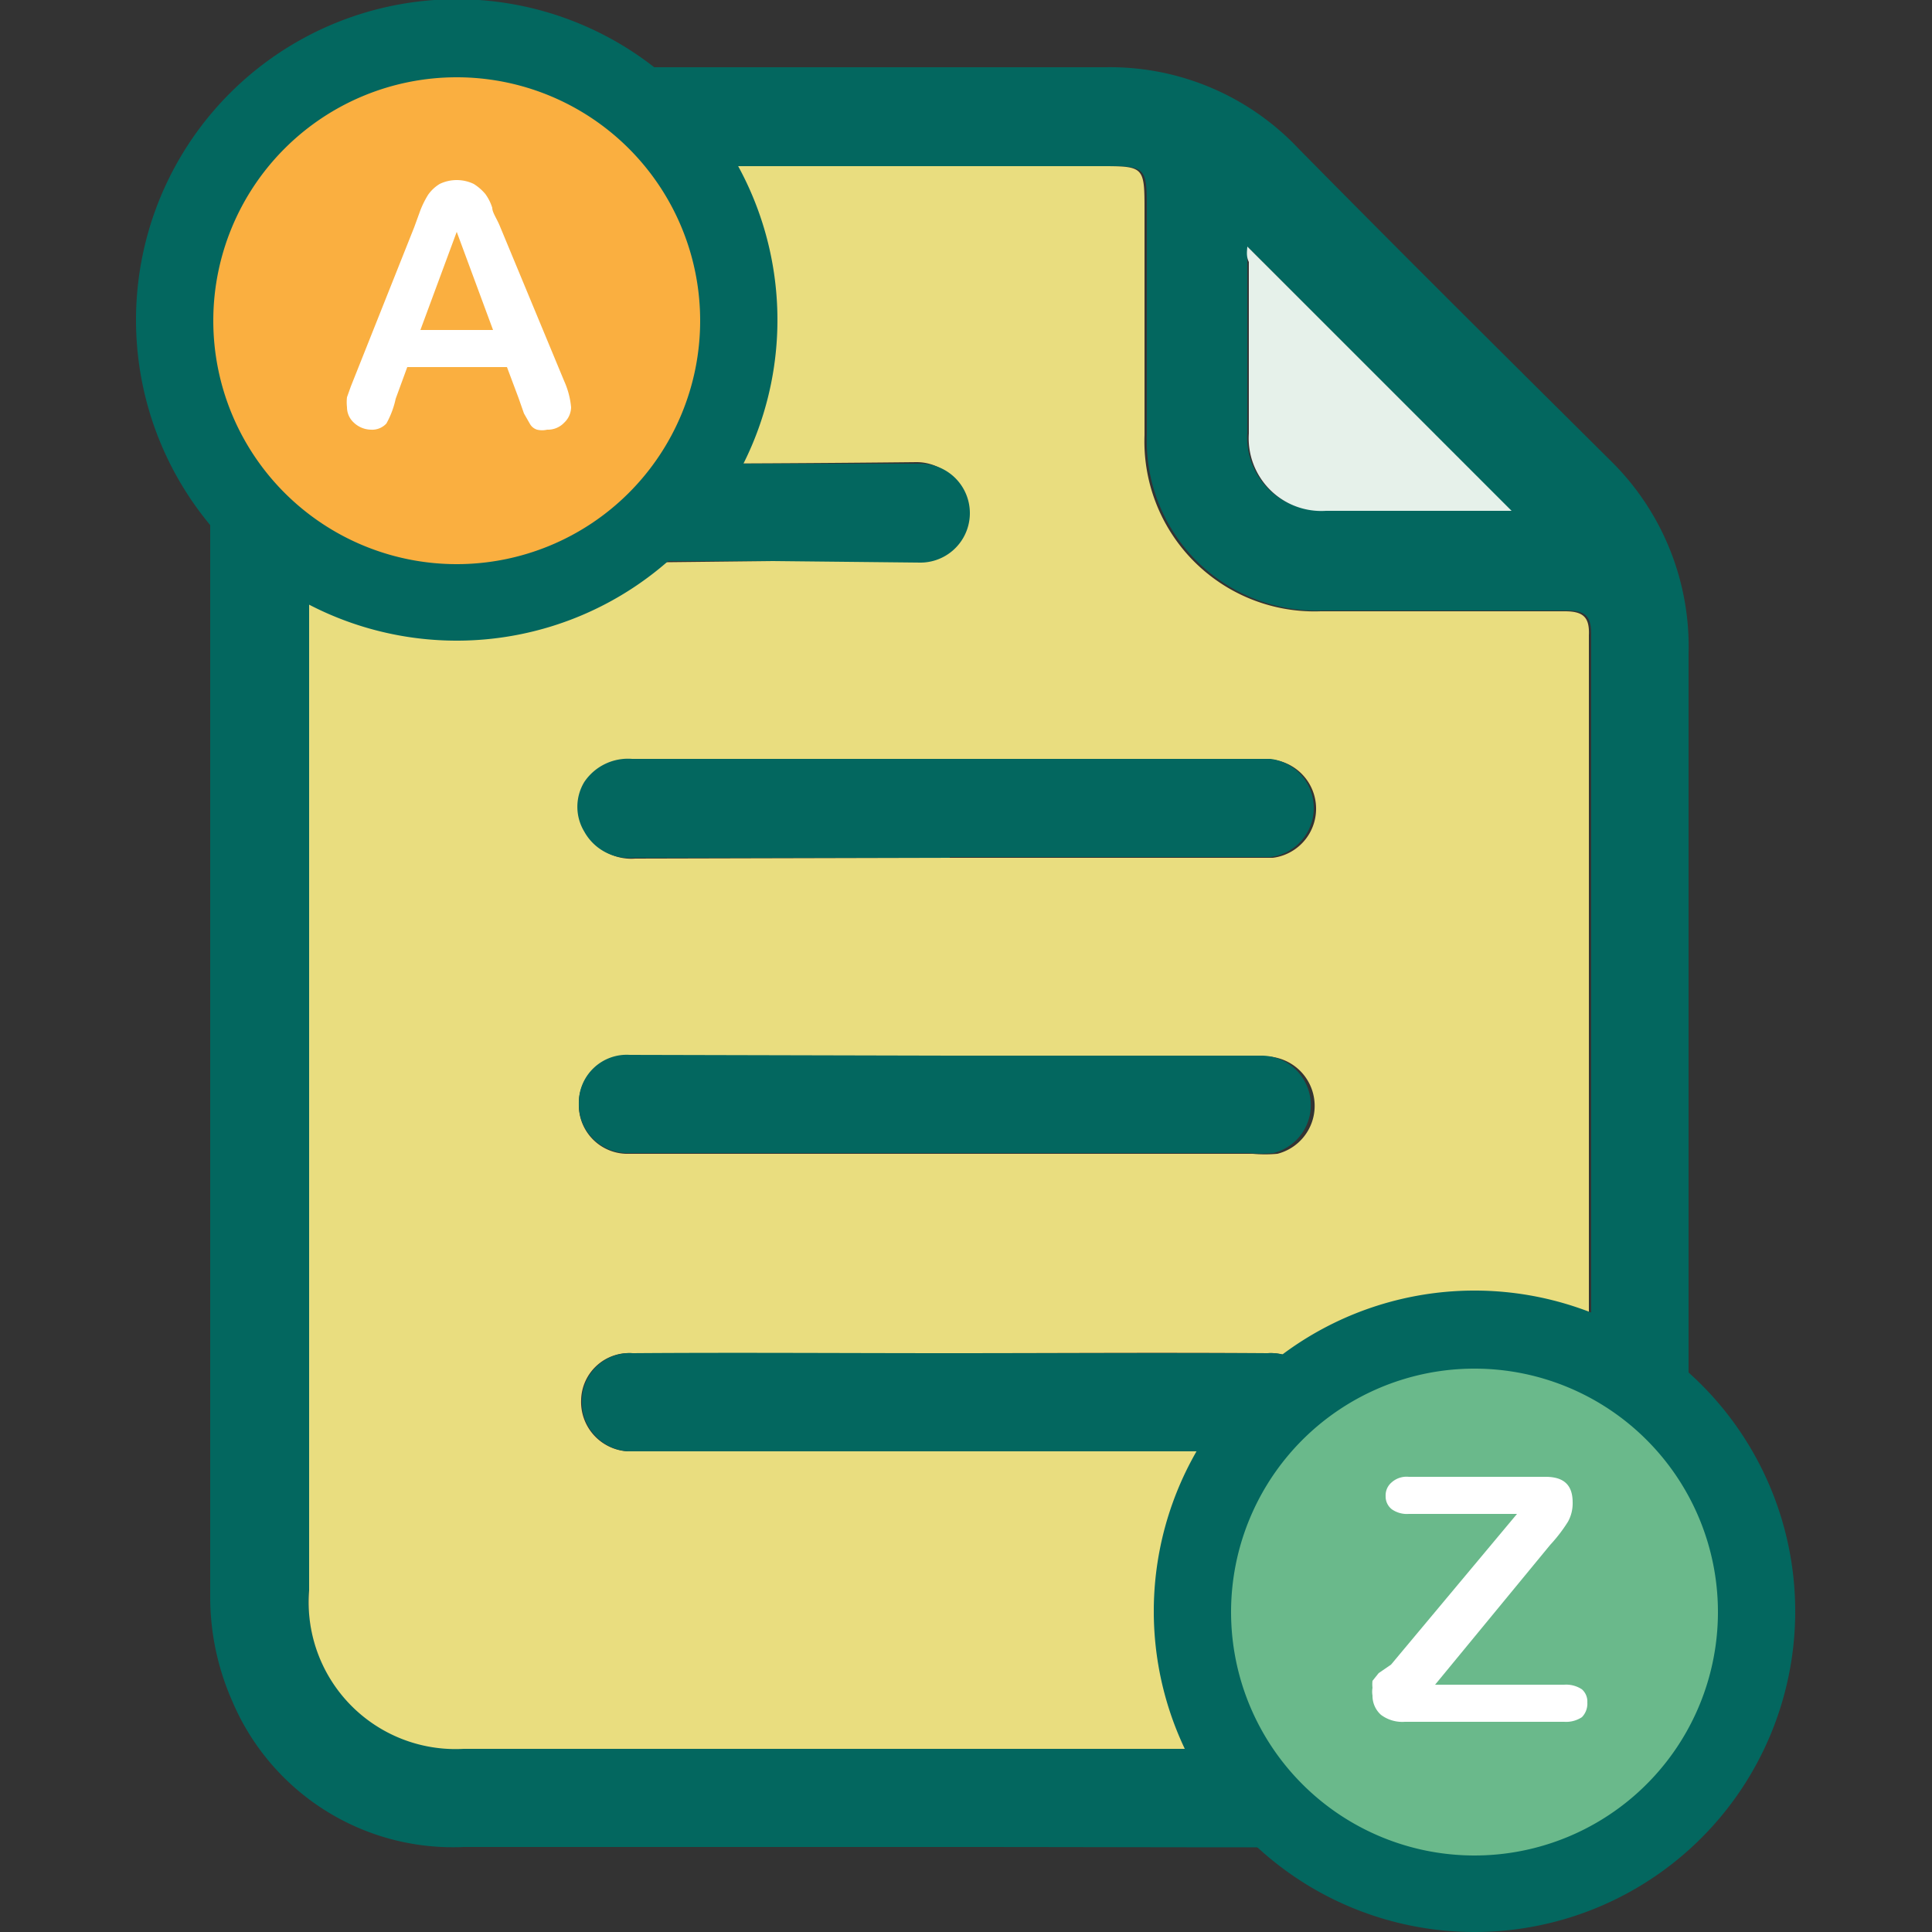<svg id="Layer_1" data-name="Layer 1" xmlns="http://www.w3.org/2000/svg" viewBox="0 0 25 25"><rect x="0" y="0" width="25" height="25" fill="#333333" stroke="none"/><defs><style>.cls-1{fill:#03675f;}.cls-2{fill:#e9dd7f;}.cls-3{fill:#e6f1ea;}.cls-4{fill:#faaf40;}.cls-5{fill:#fff;}.cls-6{fill:#6ab98b;}</style></defs><title>Inonite _export_25px_9</title><path class="cls-1" d="M12.27,23.9H6A3.1,3.1,0,0,1,3,22a3.33,3.33,0,0,1-.28-1.32q0-8.33,0-16.64A3.14,3.14,0,0,1,6,.87h4.83c1.16,0,2.32,0,3.48,0A3.35,3.35,0,0,1,16.8,1.92c1.34,1.36,2.69,2.7,4.05,4.05a3.37,3.37,0,0,1,1,2.49c0,4,0,8.08,0,12.12a3.18,3.18,0,0,1-3.32,3.32C16.47,23.91,14.37,23.9,12.27,23.9ZM4,12.36v8.21a1.9,1.9,0,0,0,2,2.05H18.55a2.46,2.46,0,0,0,.67-.08,1.84,1.84,0,0,0,1.37-1.87c0-3.52,0-7,0-10.54V8.21c0-.23-.07-.31-.31-.31H17.12a2.2,2.2,0,0,1-2.28-2.28V2.74c0-.59,0-.59-.58-.59H6A1.89,1.89,0,0,0,4,4.2ZM16.14,3.19s0,.12,0,.2V5.6a.94.94,0,0,0,1,1h2.18l.22,0Z"/><path class="cls-2" d="M4,12.36V4.2A1.89,1.89,0,0,1,6,2.15h8.23c.58,0,.58,0,.58.59V5.63a2.2,2.2,0,0,0,2.28,2.28h3.16c.24,0,.32.08.31.31v1.92c0,3.51,0,7,0,10.54a1.84,1.84,0,0,1-1.37,1.87,2.46,2.46,0,0,1-.67.08H6a1.9,1.9,0,0,1-2-2.05Zm8.31,5.15c-1.38,0-2.75,0-4.13,0a.62.62,0,0,0-.66.6.64.64,0,0,0,.6.67h6c.72,0,1.44,0,2.16,0a1.07,1.07,0,0,0,.55-.16.58.58,0,0,0,.21-.67.63.63,0,0,0-.64-.44C15,17.5,13.65,17.51,12.28,17.51Zm0-3.85H8.15a.62.62,0,0,0-.66.63.63.63,0,0,0,.65.64h8.07a1.74,1.74,0,0,0,.32,0,.64.64,0,0,0-.17-1.26Zm0-2.56h4.16a.64.64,0,0,0,0-1.27H8.21a.68.68,0,0,0-.62.3.62.62,0,0,0,0,.64.66.66,0,0,0,.63.34ZM10,7.26h1.86a.64.64,0,1,0,0-1.28Q10,6,8.16,6a.64.64,0,0,0-.67.66.63.63,0,0,0,.7.62Z"/><path class="cls-3" d="M16.14,3.19l3.42,3.42-.22,0H17.16a.94.94,0,0,1-1-1V3.39C16.12,3.31,16.14,3.23,16.14,3.19Z"/><path class="cls-1" d="M12.28,17.51c1.37,0,2.75,0,4.13,0a.63.63,0,0,1,.64.44.58.58,0,0,1-.21.67,1.07,1.07,0,0,1-.55.16c-.72,0-1.44,0-2.16,0h-6a.64.64,0,0,1-.6-.67.62.62,0,0,1,.66-.6C9.53,17.5,10.9,17.51,12.28,17.51Z"/><path class="cls-1" d="M12.31,13.66h4a.64.64,0,0,1,.17,1.26,1.74,1.74,0,0,1-.32,0H8.14a.63.63,0,0,1-.65-.64.62.62,0,0,1,.66-.63Z"/><path class="cls-1" d="M12.29,11.1H8.19a.66.66,0,0,1-.63-.34.62.62,0,0,1,0-.64.68.68,0,0,1,.62-.3h8.26a.64.64,0,0,1,0,1.27H12.29Z"/><path class="cls-1" d="M10,7.26H8.19a.63.63,0,0,1-.7-.62A.64.64,0,0,1,8.16,6Q10,6,11.91,6a.64.64,0,1,1,0,1.28Z"/><circle class="cls-4" cx="5.91" cy="4.15" r="3.65"/><path class="cls-1" d="M5.91,8.29a4.15,4.15,0,1,1,4.15-4.14A4.15,4.15,0,0,1,5.91,8.29ZM5.91,1A3.15,3.15,0,1,0,9.06,4.15,3.15,3.15,0,0,0,5.91,1Z"/><path class="cls-5" d="M6.71,5.15l-.15-.4H5.27l-.15.41A1.15,1.15,0,0,1,5,5.48a.25.25,0,0,1-.2.08.33.33,0,0,1-.22-.09.27.27,0,0,1-.09-.2.59.59,0,0,1,0-.13L4.54,5l.82-2.06.08-.22a1.23,1.23,0,0,1,.1-.2.5.5,0,0,1,.15-.14.51.51,0,0,1,.44,0,.64.64,0,0,1,.15.13.61.61,0,0,1,.09.18c0,.06.06.14.1.24L7.3,4.93a1.06,1.06,0,0,1,.09.34.28.28,0,0,1-.09.2.29.29,0,0,1-.22.09.28.28,0,0,1-.13,0,.16.16,0,0,1-.09-.07l-.08-.14ZM5.44,4.27h.94L5.91,3Z"/><circle class="cls-6" cx="19.09" cy="20.85" r="3.65"/><path class="cls-1" d="M19.09,25a4.15,4.15,0,1,1,4.14-4.15A4.15,4.15,0,0,1,19.09,25Zm0-7.29a3.15,3.15,0,1,0,3.14,3.14A3.15,3.15,0,0,0,19.09,17.71Z"/><path class="cls-5" d="M18,21.54l1.63-1.95h-1.4a.34.34,0,0,1-.22-.06.21.21,0,0,1-.08-.17.22.22,0,0,1,.08-.18.29.29,0,0,1,.22-.07H20c.24,0,.35.11.35.33a.49.49,0,0,1-.06.25,2,2,0,0,1-.23.3L18.57,21.8h1.67a.37.37,0,0,1,.23.06.21.21,0,0,1,.07.17.25.25,0,0,1-.07.19.37.37,0,0,1-.23.06H18.18a.46.46,0,0,1-.31-.09.33.33,0,0,1-.11-.25.3.3,0,0,1,0-.1.41.41,0,0,1,0-.09l.08-.1Z"/></svg>